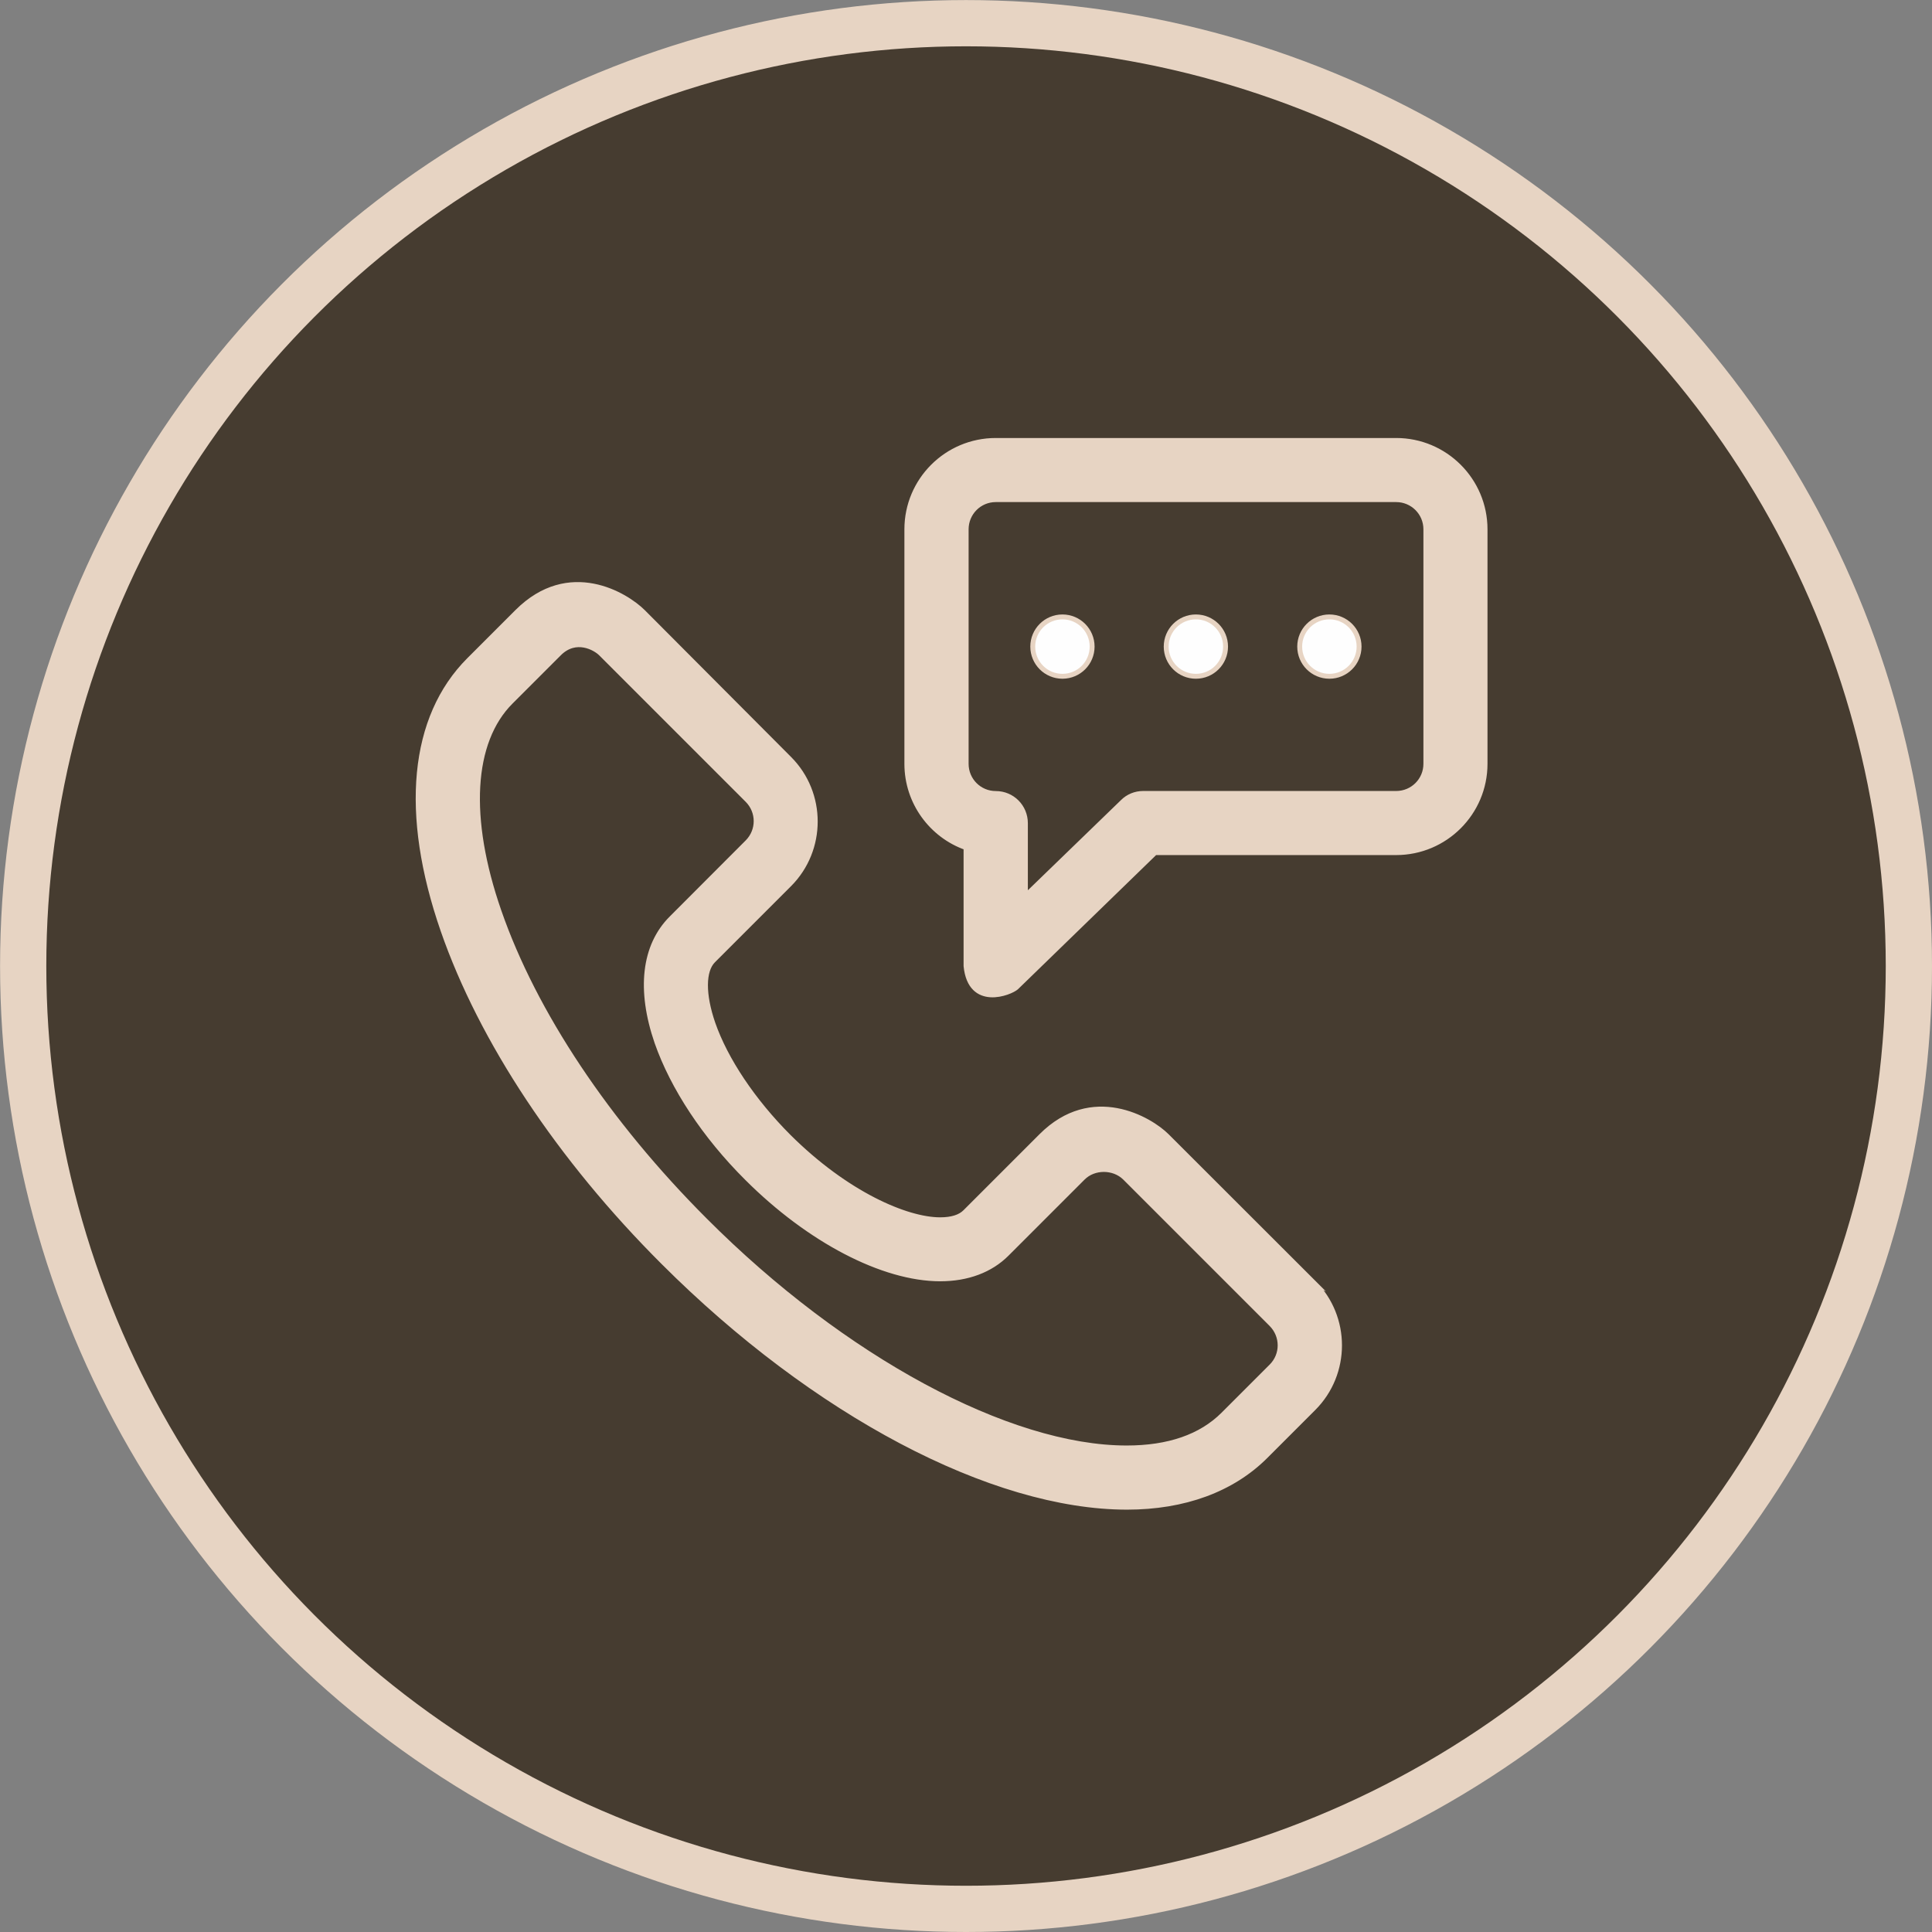 <?xml version="1.0" encoding="UTF-8"?>
<!DOCTYPE svg PUBLIC "-//W3C//DTD SVG 1.1//EN" "http://www.w3.org/Graphics/SVG/1.1/DTD/svg11.dtd">
<!-- Creator: CorelDRAW 2020 (64-Bit) -->
<svg xmlns="http://www.w3.org/2000/svg" xml:space="preserve" width="300px" height="300px" version="1.1" style="shape-rendering:geometricPrecision; text-rendering:geometricPrecision; image-rendering:optimizeQuality; fill-rule:evenodd; clip-rule:evenodd"
viewBox="0 0 299.99 299.99"
 xmlns:xlink="http://www.w3.org/1999/xlink"
 xmlns:xodm="http://www.corel.com/coreldraw/odm/2003">
 <rect x="0" y="0" width="299.99" height="299.99" fill="#808080" stroke="none"/>
 <defs>
  <style type="text/css">
   <![CDATA[
    .str0 {stroke:#E7D4C3;stroke-width:7.18;stroke-miterlimit:22.926}
    .str1 {stroke:#E7D4C3;stroke-width:0.76;stroke-miterlimit:22.926}
    .fil0 {fill:#463C30}
    .fil1 {fill:#E7D4C3;fill-rule:nonzero}
    .fil2 {fill:#FEFEFE;fill-rule:nonzero}
   ]]>
  </style>
 </defs>
 <g id="Слой_x0020_1">
  <circle class="fil0 str0" cx="150" cy="150" r="146.4"/>
  <g id="_2716037686352">
   <g>
    <path class="fil1 str1" d="M203.96 199.14l-22.77 -22.75c-2.62,-2.62 -11.62,-7.92 -19.52,0l-11.81 11.81c-0.79,0.79 -2.09,1.2 -3.88,1.2 -5.23,0 -14.56,-4.01 -23.5,-12.9 -5.51,-5.51 -9.82,-11.93 -11.79,-17.6 -1.55,-4.51 -1.52,-8.18 0.05,-9.75l11.82 -11.82c5.37,-5.38 5.37,-14.16 0,-19.53l-22.72 -22.8c-2.63,-2.62 -11.47,-8.06 -19.54,0l-7.47 7.47c-8.89,8.9 -10.34,23.84 -4.03,42.01 5.94,17.1 18.05,35.4 34.2,51.52 23.44,23.43 51.06,38.03 72,38.03 8.89,0 16.33,-2.74 21.49,-7.89l7.47 -7.47c5.38,-5.38 5.38,-14.16 0,-19.53l0 0 0 0 0 0 0 0zm-6.54 13.01l-7.47 7.47c-3.47,3.47 -8.51,5.21 -15.01,5.21 -18.32,0 -44.03,-13.85 -65.47,-35.35 -15.17,-15.17 -26.52,-32.21 -32,-48.01 -5.02,-14.46 -4.34,-26.32 1.85,-32.5l7.48 -7.48c2.61,-2.62 5.64,-0.88 6.51,0l22.75 22.75c1.8,1.81 1.8,4.71 0,6.52l-11.8 11.82c-4.29,4.28 -5.05,11.14 -2.25,19.27 2.46,7.03 7.4,14.54 13.97,21.08 9.66,9.66 21.15,15.64 30.01,15.64 4.24,0 7.82,-1.34 10.35,-3.88l11.81 -11.81c1.72,-1.72 4.77,-1.72 6.52,0l22.75 22.75c1.8,1.83 1.8,4.72 0,6.52l0 0 0 0 0 0 0 0 0 0z"/>
   </g>
  </g>
  <g id="_2716037693408">
   <g>
    <circle class="fil2 str1" cx="164.97" cy="100.4" r="4.61"/>
   </g>
  </g>
  <g id="_2716037691440">
   <g>
    <circle class="fil2 str1" cx="185.69" cy="100.4" r="4.61"/>
   </g>
  </g>
  <g id="_2716037691632">
   <g>
    <circle class="fil2 str1" cx="206.42" cy="100.4" r="4.61"/>
   </g>
  </g>
  <g id="_2716037687072">
   <g>
    <path class="fil1 str1" d="M216.79 68.39l-62.17 0c-7.63,0 -13.81,6.18 -13.81,13.8l0 36.41c0,6 3.85,11.13 9.19,13.01l0 18.39c0.67,6.66 6.91,4.16 7.82,3.31l21.54 -20.92 37.43 0c7.61,0 13.8,-6.18 13.8,-13.79l0 -36.41c0,-7.62 -6.19,-13.8 -13.8,-13.8l0 0zm4.61 50.21c0,2.54 -2.05,4.6 -4.61,4.6l-39.29 0c-1.19,0 -2.34,0.46 -3.19,1.32l-15.09 14.61 0 -11.31c0,-2.54 -2.03,-4.61 -4.6,-4.61 -2.54,0 -4.6,-2.05 -4.6,-4.61l0 -36.41c0,-2.54 2.04,-4.61 4.6,-4.61l62.17 0c2.53,0 4.61,2.04 4.61,4.61l0 36.41 0 0 0 0 0 0 0 0 0 0z"/>
   </g>
  </g>
 </g>
</svg>
